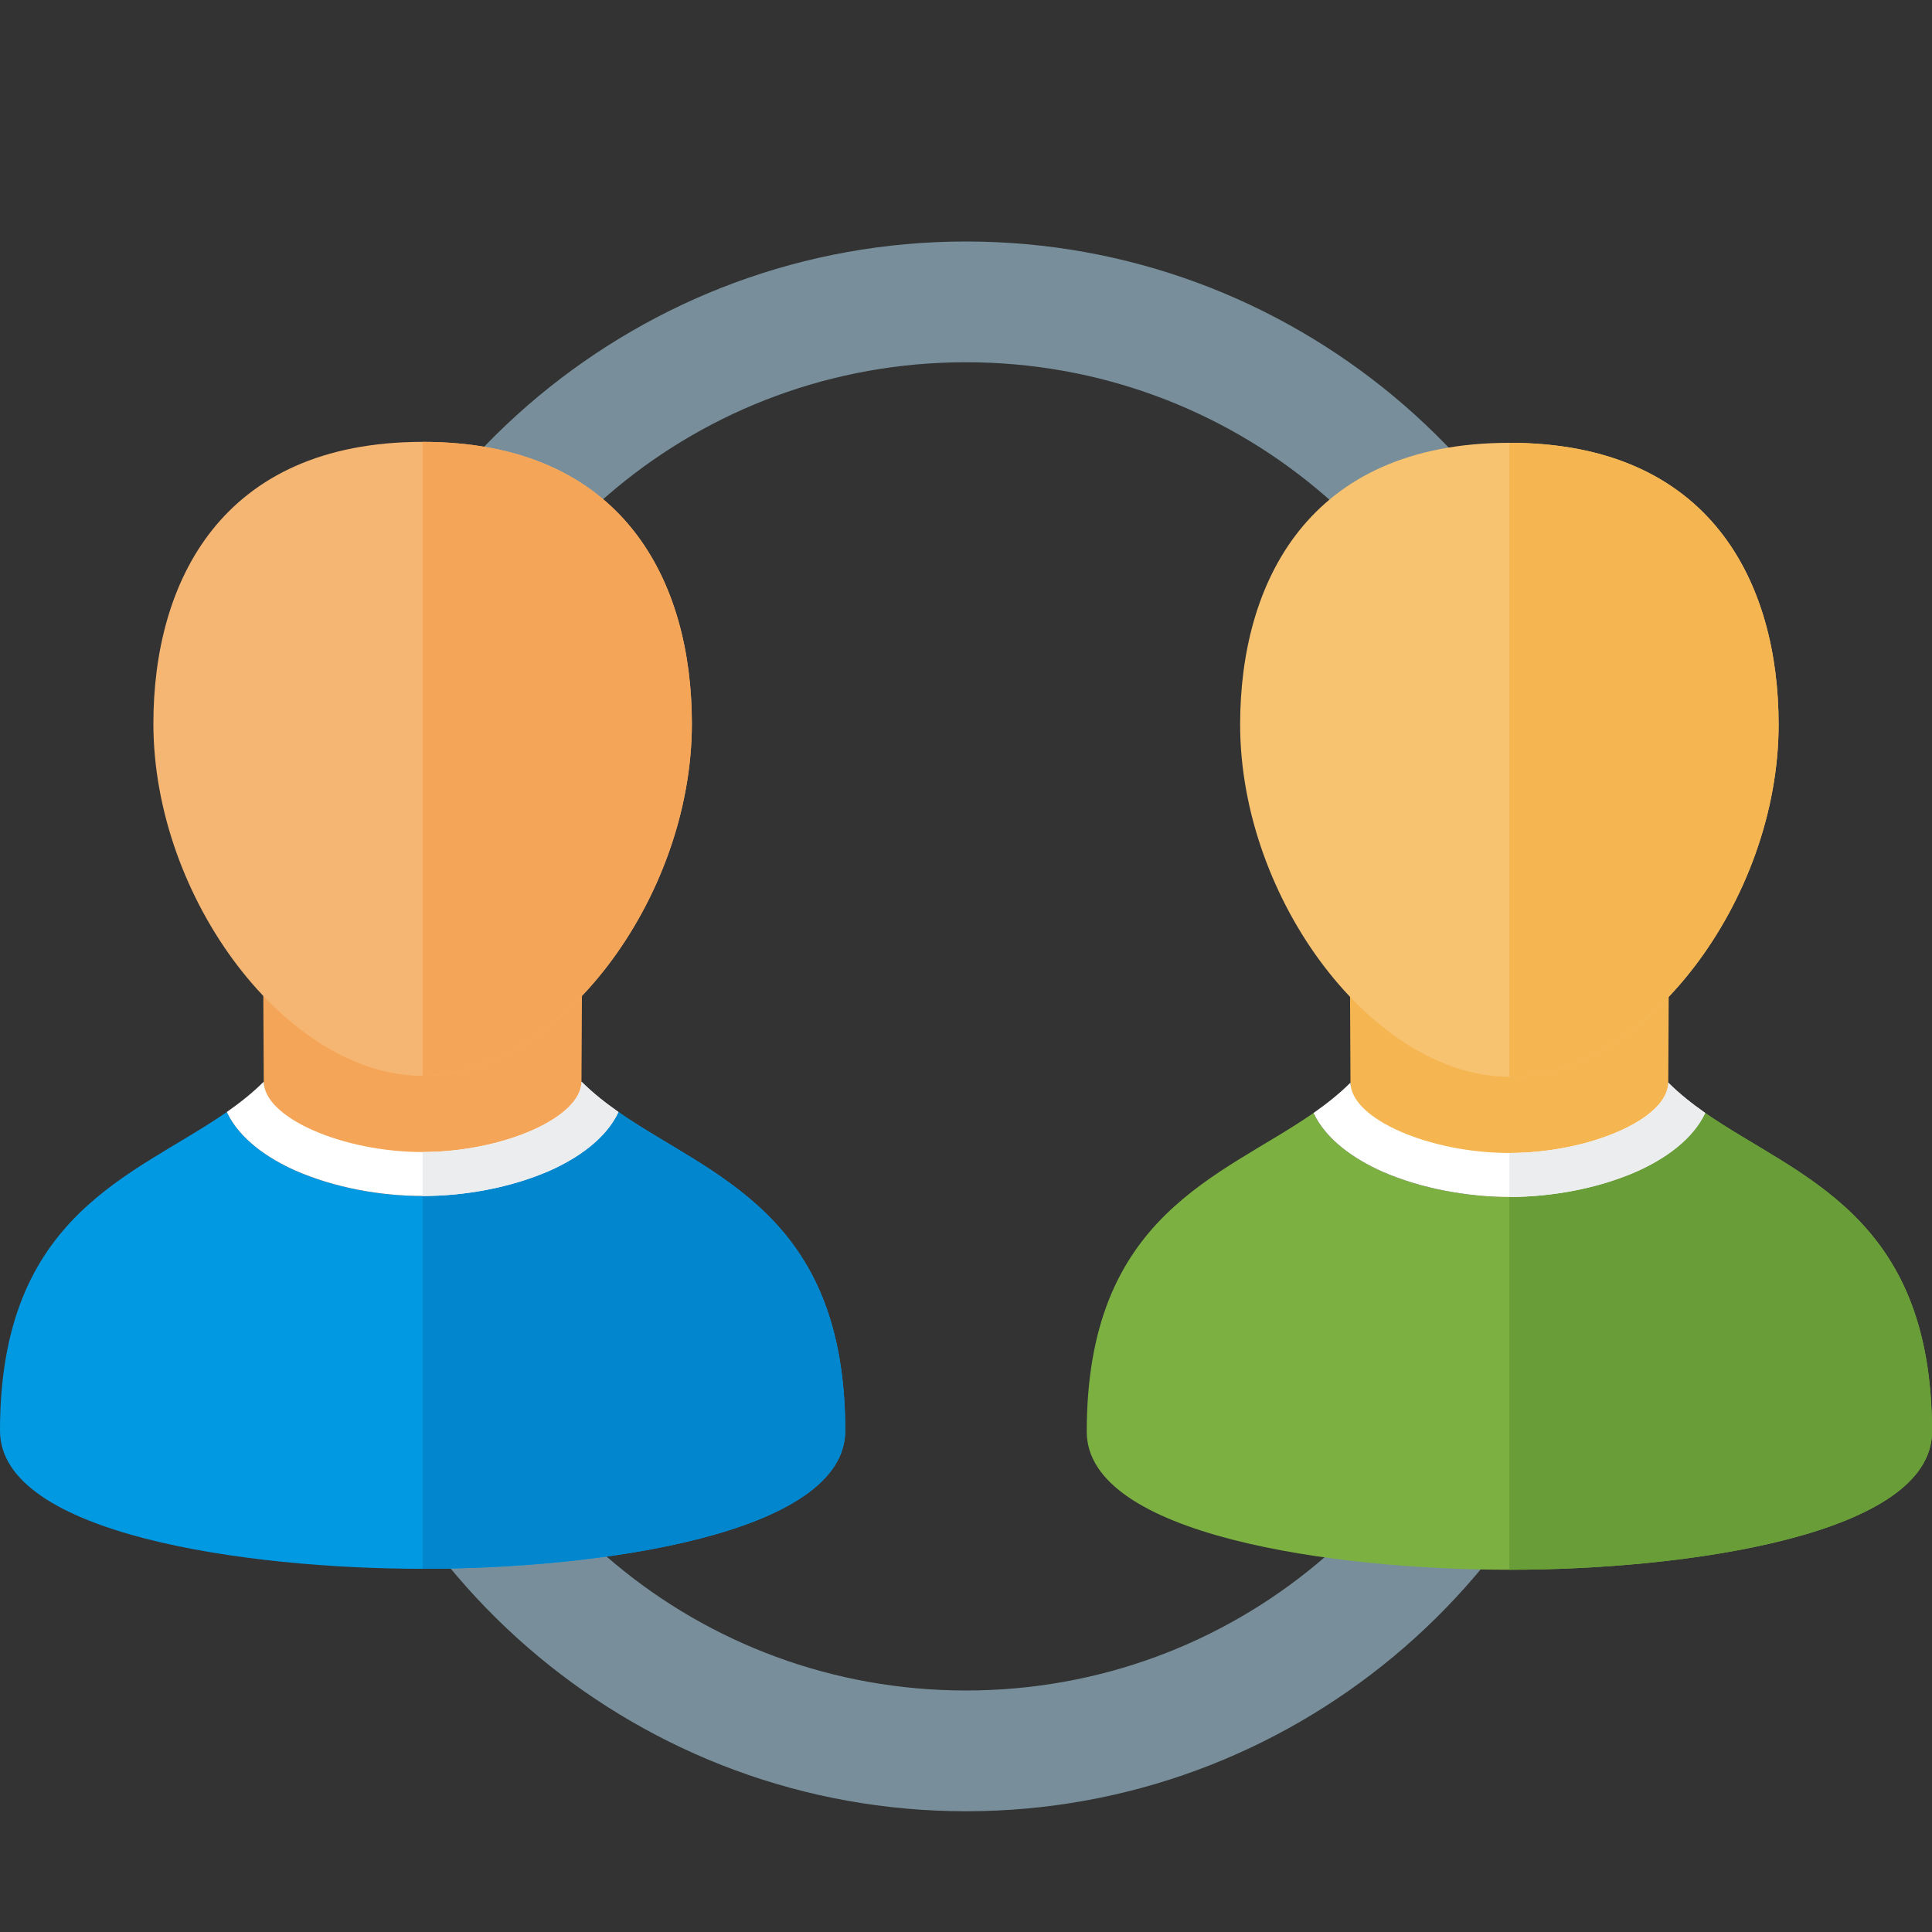 <svg x="0" y="0" width="512" height="512" version="1.1"
    xmlns="http://www.w3.org/2000/svg"
    xmlns:xlink="http://www.w3.org/1999/xlink" viewBox="0 0 512 512">
    <rect x="0" y="0" width="512" height="512" fill="#333333" stroke="none"/>
    <title>users relation2 icon</title>
    <desc>users relation2 icon from the IconExperience.com G-Collection. Copyright by INCORS GmbH (www.incors.com).</desc>
    <g>
        <path d="M81.65,209.1c7.65,-41.6 29.8,-78.1 61.05,-104.1c30.8,-25.6 70.25,-41 113.3,-41c43.05,0 82.5,15.4 113.3,41c31.25,26 53.4,62.5 61.05,104.1l-31.35,5.75c-6.3,-34.1 -24.45,-64.05 -50.1,-85.35c-25.1,-20.9 -57.5,-33.5 -92.9,-33.5c-35.4,0 -67.8,12.6 -92.9,33.5c-25.65,21.3 -43.8,51.25 -50.1,85.35z M430.35,334.9c-7.65,41.6 -29.8,78.1 -61.05,104.1c-30.8,25.6 -70.25,41 -113.3,41c-43.05,0 -82.5,-15.4 -113.3,-41c-31.25,-26 -53.4,-62.5 -61.05,-104.1l31.35,-5.75c6.3,34.1 24.45,64.05 50.1,85.35c25.1,20.9 57.5,33.5 92.9,33.5c35.4,0 67.8,-12.6 92.9,-33.5c25.65,-21.3 43.8,-51.25 50.1,-85.35z" fill="#788f9b"/>
        <path d="M112,313.95c-21.1,0 -42,-9.05 -42.05,-18.7l-0.2,-36.65c28.15,0 56.35,0 84.5,0l-0.2,36.65c-0.05,9.65 -20.95,18.7 -42.05,18.7z" fill="#f5a557"/>
        <path d="M112,117.1c53.5,0 71.35,37.3 71.35,74.65c0,46.65 -35.7,93.35 -71.35,93.35c-35.65,0 -71.35,-46.7 -71.35,-93.35c0,-37.35 17.85,-74.65 71.35,-74.65z" fill="#f5b673"/>
        <path d="M112,117.1c53.5,0 71.35,37.3 71.35,74.65c0,46.65 -35.7,93.35 -71.35,93.35z" fill="#f5a557"/>
        <path d="M112,415.75c-46.65,0 -112,-9.15 -112,-36.6c0,-57.7 35.55,-67.4 60.1,-84.45c3.4,7.25 11.05,12.35 18.25,15.55c10.3,4.5 22.45,6.7 33.65,6.7c11.2,0 23.35,-2.2 33.65,-6.7c7.2,-3.2 14.85,-8.3 18.25,-15.55c24.5,17.05 60.1,26.75 60.1,84.45c0,27.45 -65.35,36.6 -112,36.6z" fill="#0299e3"/>
        <path d="M163.9,294.7c24.5,17.05 60.1,26.75 60.1,84.45c0,27.45 -65.35,36.6 -112,36.6l0,-98.8c11.2,0 23.35,-2.2 33.65,-6.7c7.2,-3.2 14.85,-8.3 18.25,-15.55z" fill="#0287cf"/>
        <path d="M112,316.95c-11.2,0 -23.35,-2.2 -33.65,-6.7c-7.2,-3.2 -14.85,-8.3 -18.25,-15.55c3.55,-2.5 6.85,-5.1 9.8,-8.05c0.05,9.6 21,18.65 42.1,18.65c21.1,0 42.05,-9.05 42.1,-18.65c2.95,2.95 6.25,5.55 9.8,8.05c-3.4,7.25 -11.05,12.35 -18.25,15.55c-10.3,4.5 -22.45,6.7 -33.65,6.7z" fill="#ffffff"/>
        <path d="M154.1,286.65c2.95,2.95 6.25,5.55 9.8,8.05c-3.4,7.25 -11.05,12.35 -18.25,15.55c-10.3,4.5 -22.45,6.7 -33.65,6.7l0,-11.65c21.1,0 42.05,-9.05 42.1,-18.65z" fill="#ebedef"/>
        <path d="M400,317.2c-21.1,0 -42,-9.05 -42.05,-18.7l-0.2,-39.65c28.15,0 56.35,0 84.5,0l-0.2,39.65c-0.05,9.65 -20.95,18.7 -42.05,18.7z" fill="#f5b551"/>
        <path d="M400,117.35c53.5,0 71.35,37.3 71.35,74.65c0,46.65 -35.7,93.35 -71.35,93.35c-35.65,0 -71.35,-46.7 -71.35,-93.35c0,-37.35 17.85,-74.65 71.35,-74.65z" fill="#f7c371"/>
        <path d="M400,117.35c53.5,0 71.35,37.3 71.35,74.65c0,46.65 -35.7,93.35 -71.35,93.35z" fill="#f5b551"/>
        <path d="M400,416c-46.65,0 -112,-9.15 -112,-36.6c0,-57.7 35.6,-67.4 60.1,-84.45c3.4,7.25 11.05,12.35 18.25,15.55c10.3,4.5 22.45,6.7 33.65,6.7c11.2,0 23.35,-2.2 33.65,-6.7c7.2,-3.2 14.85,-8.3 18.25,-15.55c24.55,17.05 60.1,26.75 60.1,84.45c0,27.45 -65.35,36.6 -112,36.6z" fill="#7cb142"/>
        <path d="M451.9,294.95c24.55,17.05 60.1,26.75 60.1,84.45c0,27.45 -65.35,36.6 -112,36.6l0,-98.8l0,0c11.2,0 23.35,-2.2 33.65,-6.7c7.2,-3.2 14.85,-8.3 18.25,-15.55z" fill="#689d38"/>
        <path d="M400,317.2c-11.2,0 -23.35,-2.2 -33.65,-6.7c-7.2,-3.2 -14.85,-8.3 -18.25,-15.55c3.55,-2.5 6.85,-5.1 9.8,-8.05c0.05,9.65 21,18.65 42.1,18.65c21.1,0 42.05,-9 42.1,-18.65c2.95,2.95 6.25,5.55 9.8,8.05c-3.4,7.25 -11.05,12.35 -18.25,15.55c-10.3,4.5 -22.45,6.7 -33.65,6.7z" fill="#ffffff"/>
        <path d="M442.1,286.9c2.95,2.95 6.25,5.55 9.8,8.05c-3.4,7.25 -11.05,12.35 -18.25,15.55c-10.3,4.5 -22.45,6.7 -33.65,6.7l0,-11.65c21.1,0 42.05,-9 42.1,-18.65z" fill="#ebedef"/>
    </g>
</svg>